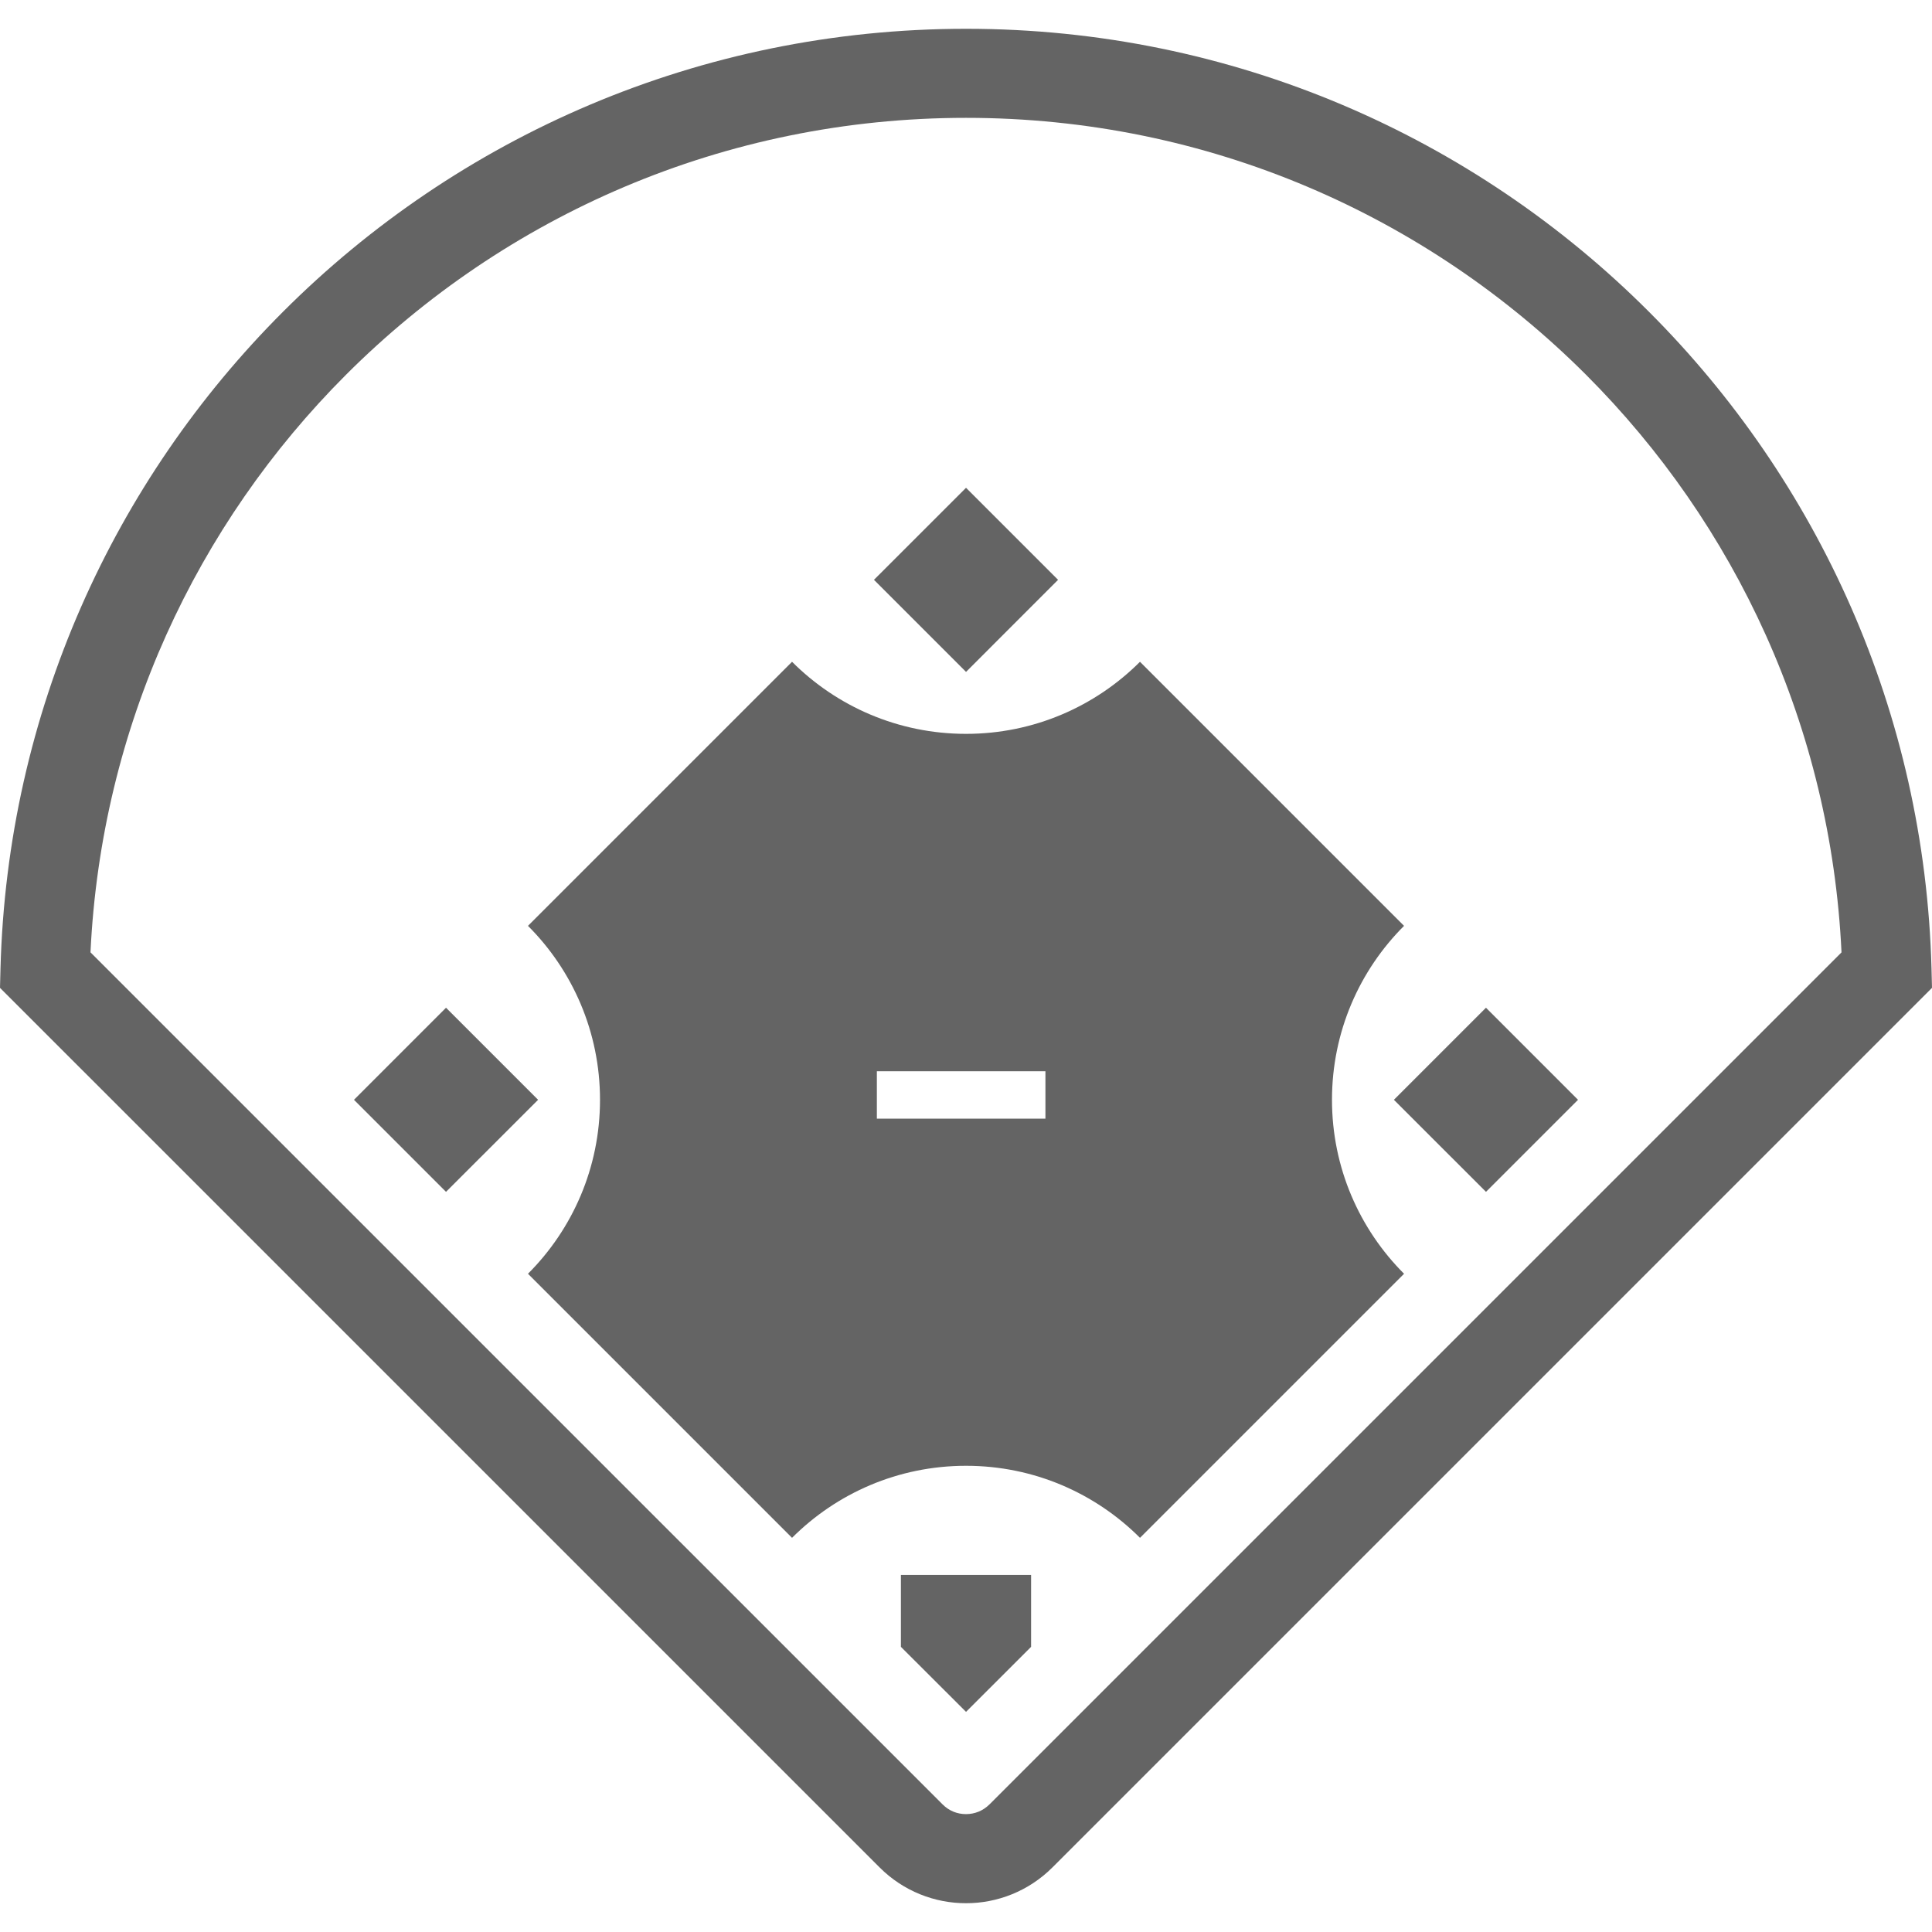 <?xml version="1.0" encoding="UTF-8"?>
<svg id="_x32_" xmlns="http://www.w3.org/2000/svg" version="1.1" viewBox="0 0 512 512">
  <!-- Generator: Adobe Illustrator 29.5.1, SVG Export Plug-In . SVG Version: 2.1.0 Build 141)  -->
  <defs>
    <style>
      .st0 {
        fill: #646464;
      }
    </style>
  </defs>
  <polygon class="st0" points="280.4 153.66 256.01 129.27 231.61 153.66 256.01 178.06 280.4 153.66"/>
  <polygon class="st0" points="238.75 436.43 256.01 453.66 273.25 436.43 273.25 417.37 238.75 417.37 238.75 436.43"/>
  <polygon class="st0" points="369.4 291.46 393.8 315.85 418.19 291.46 393.8 267.06 369.4 291.46"/>
  <polygon class="st0" points="118.2 267.06 93.81 291.46 118.2 315.85 142.6 291.46 118.2 267.06"/>
  <path class="st0" d="M372.09,245.36l-69.98-69.98c-11.8,11.8-28.1,19.1-46.1,19.1s-34.32-7.3-46.11-19.1l-69.98,69.98c11.8,11.79,19.09,28.1,19.09,46.1s-7.29,34.3-19.09,46.1l69.98,69.98c11.8-11.8,28.1-19.09,46.11-19.09s34.3,7.29,46.1,19.09l69.98-69.98c-11.8-11.8-19.1-28.1-19.1-46.1,0-18.01,7.29-34.31,19.1-46.1ZM277.05,296.46h-44.67v-12.57h44.67v12.57Z"/>
  <path class="st0" d="M511.87,256.72c-1.78-67.97-30.08-129.33-74.88-174.1C390.69,36.29,326.67,7.62,256.01,7.63c-70.68,0-134.7,28.66-181,74.98C30.21,127.38,1.91,188.74.13,256.72l-.13,5.07,233.1,233.09c6.29,6.31,14.65,9.51,22.91,9.49,8.24.02,16.6-3.18,22.9-9.49l233.09-233.09-.13-5.07ZM262.21,478.19c-1.75,1.74-3.93,2.56-6.2,2.57-2.29,0-4.47-.83-6.22-2.58L23.98,252.38c2.84-59.75,28.11-113.46,67.73-153.08,42.1-42.09,100.06-68.06,164.3-68.07,64.23,0,122.18,25.98,164.29,68.07,39.61,39.62,64.9,93.33,67.72,153.09l-225.8,225.8Z"/>
</svg>